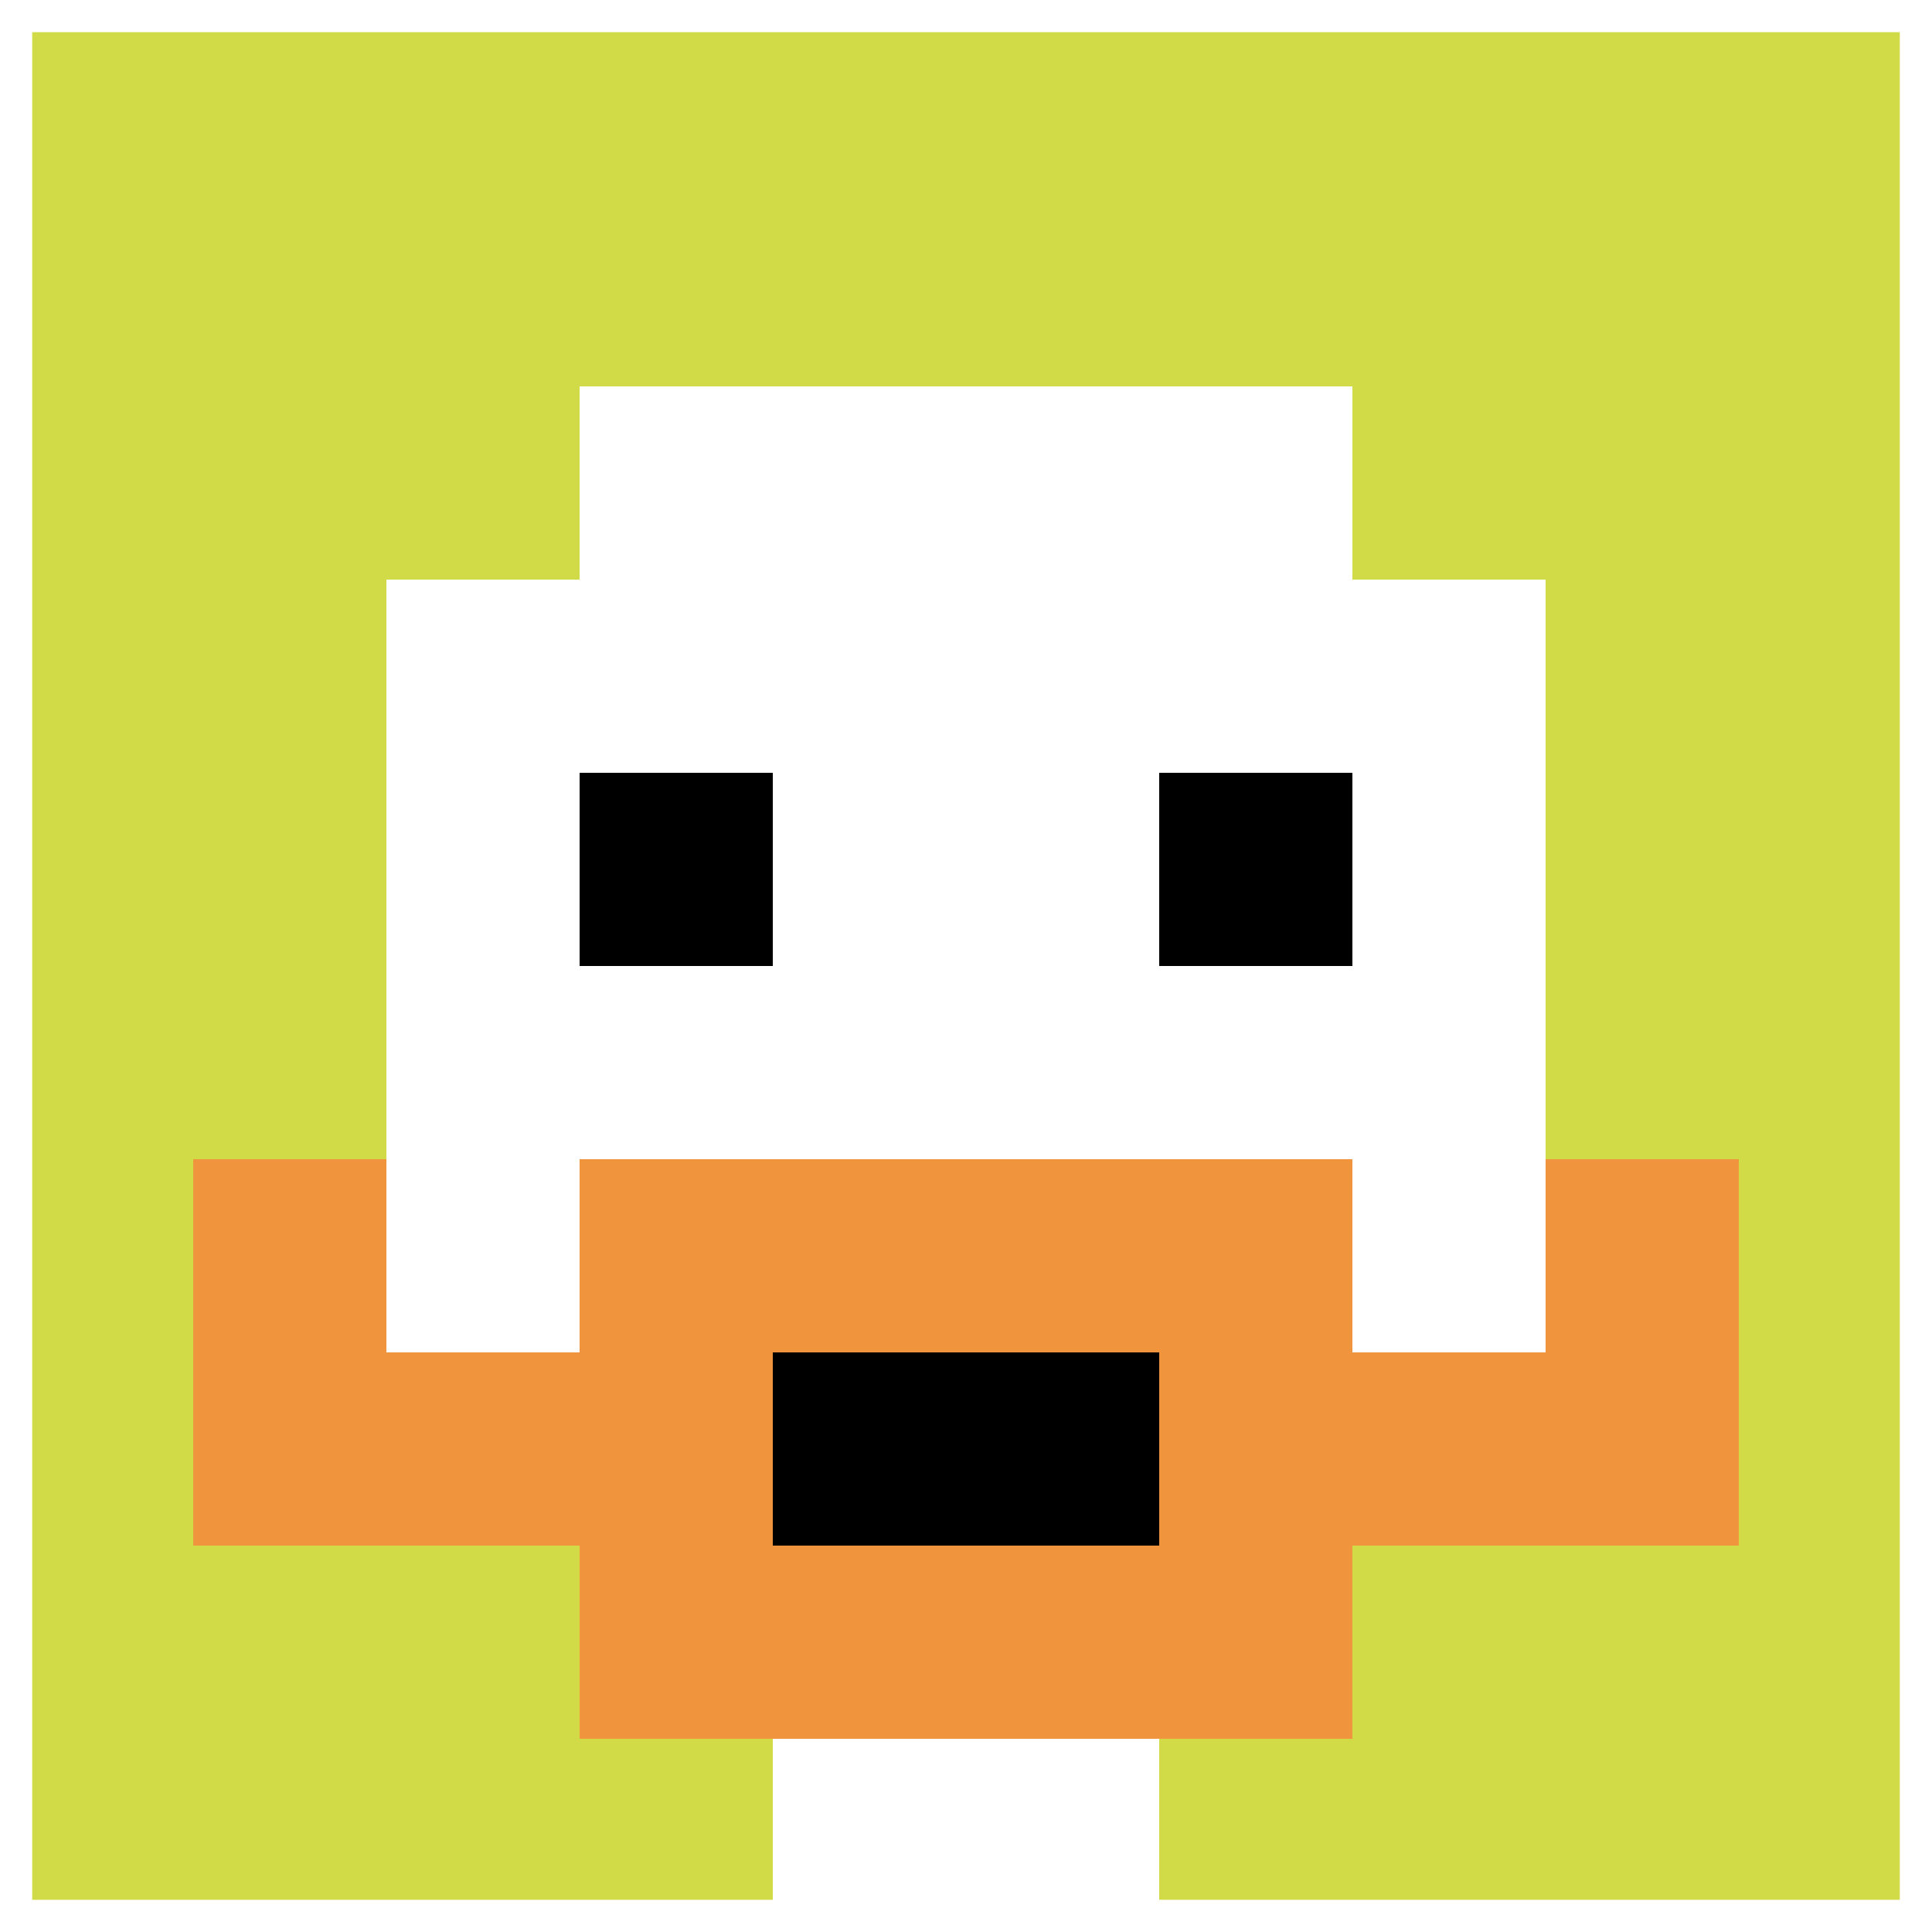 <svg xmlns="http://www.w3.org/2000/svg" version="1.1" width="538" height="538"><title>'goose-pfp-275037' by Dmitri Cherniak</title><desc>seed=275037
backgroundColor=#ffffff
padding=100
innerPadding=0
timeout=1000
dimension=1
border=true
Save=function(){return n.handleSave()}
frame=247

Rendered at Sun Sep 15 2024 07:53:55 GMT-0700 (Pacific Daylight Time)
Generated in &lt;1ms
</desc><defs></defs><rect width="100%" height="100%" fill="#ffffff"></rect><g><g id="0-0"><rect x="0" y="0" height="538" width="538" fill="#D1DB47"></rect><g><rect id="0-0-3-2-4-7" x="161.4" y="107.6" width="215.2" height="376.6" fill="#ffffff"></rect><rect id="0-0-2-3-6-5" x="107.6" y="161.4" width="322.8" height="269" fill="#ffffff"></rect><rect id="0-0-4-8-2-2" x="215.2" y="430.4" width="107.6" height="107.6" fill="#ffffff"></rect><rect id="0-0-1-7-8-1" x="53.8" y="376.6" width="430.4" height="53.8" fill="#F0943E"></rect><rect id="0-0-3-6-4-3" x="161.4" y="322.8" width="215.2" height="161.4" fill="#F0943E"></rect><rect id="0-0-4-7-2-1" x="215.2" y="376.6" width="107.6" height="53.8" fill="#000000"></rect><rect id="0-0-1-6-1-2" x="53.8" y="322.8" width="53.8" height="107.6" fill="#F0943E"></rect><rect id="0-0-8-6-1-2" x="430.4" y="322.8" width="53.8" height="107.6" fill="#F0943E"></rect><rect id="0-0-3-4-1-1" x="161.4" y="215.2" width="53.8" height="53.8" fill="#000000"></rect><rect id="0-0-6-4-1-1" x="322.8" y="215.2" width="53.8" height="53.8" fill="#000000"></rect></g><rect x="0" y="0" stroke="white" stroke-width="17.933" height="538" width="538" fill="none"></rect></g></g></svg>